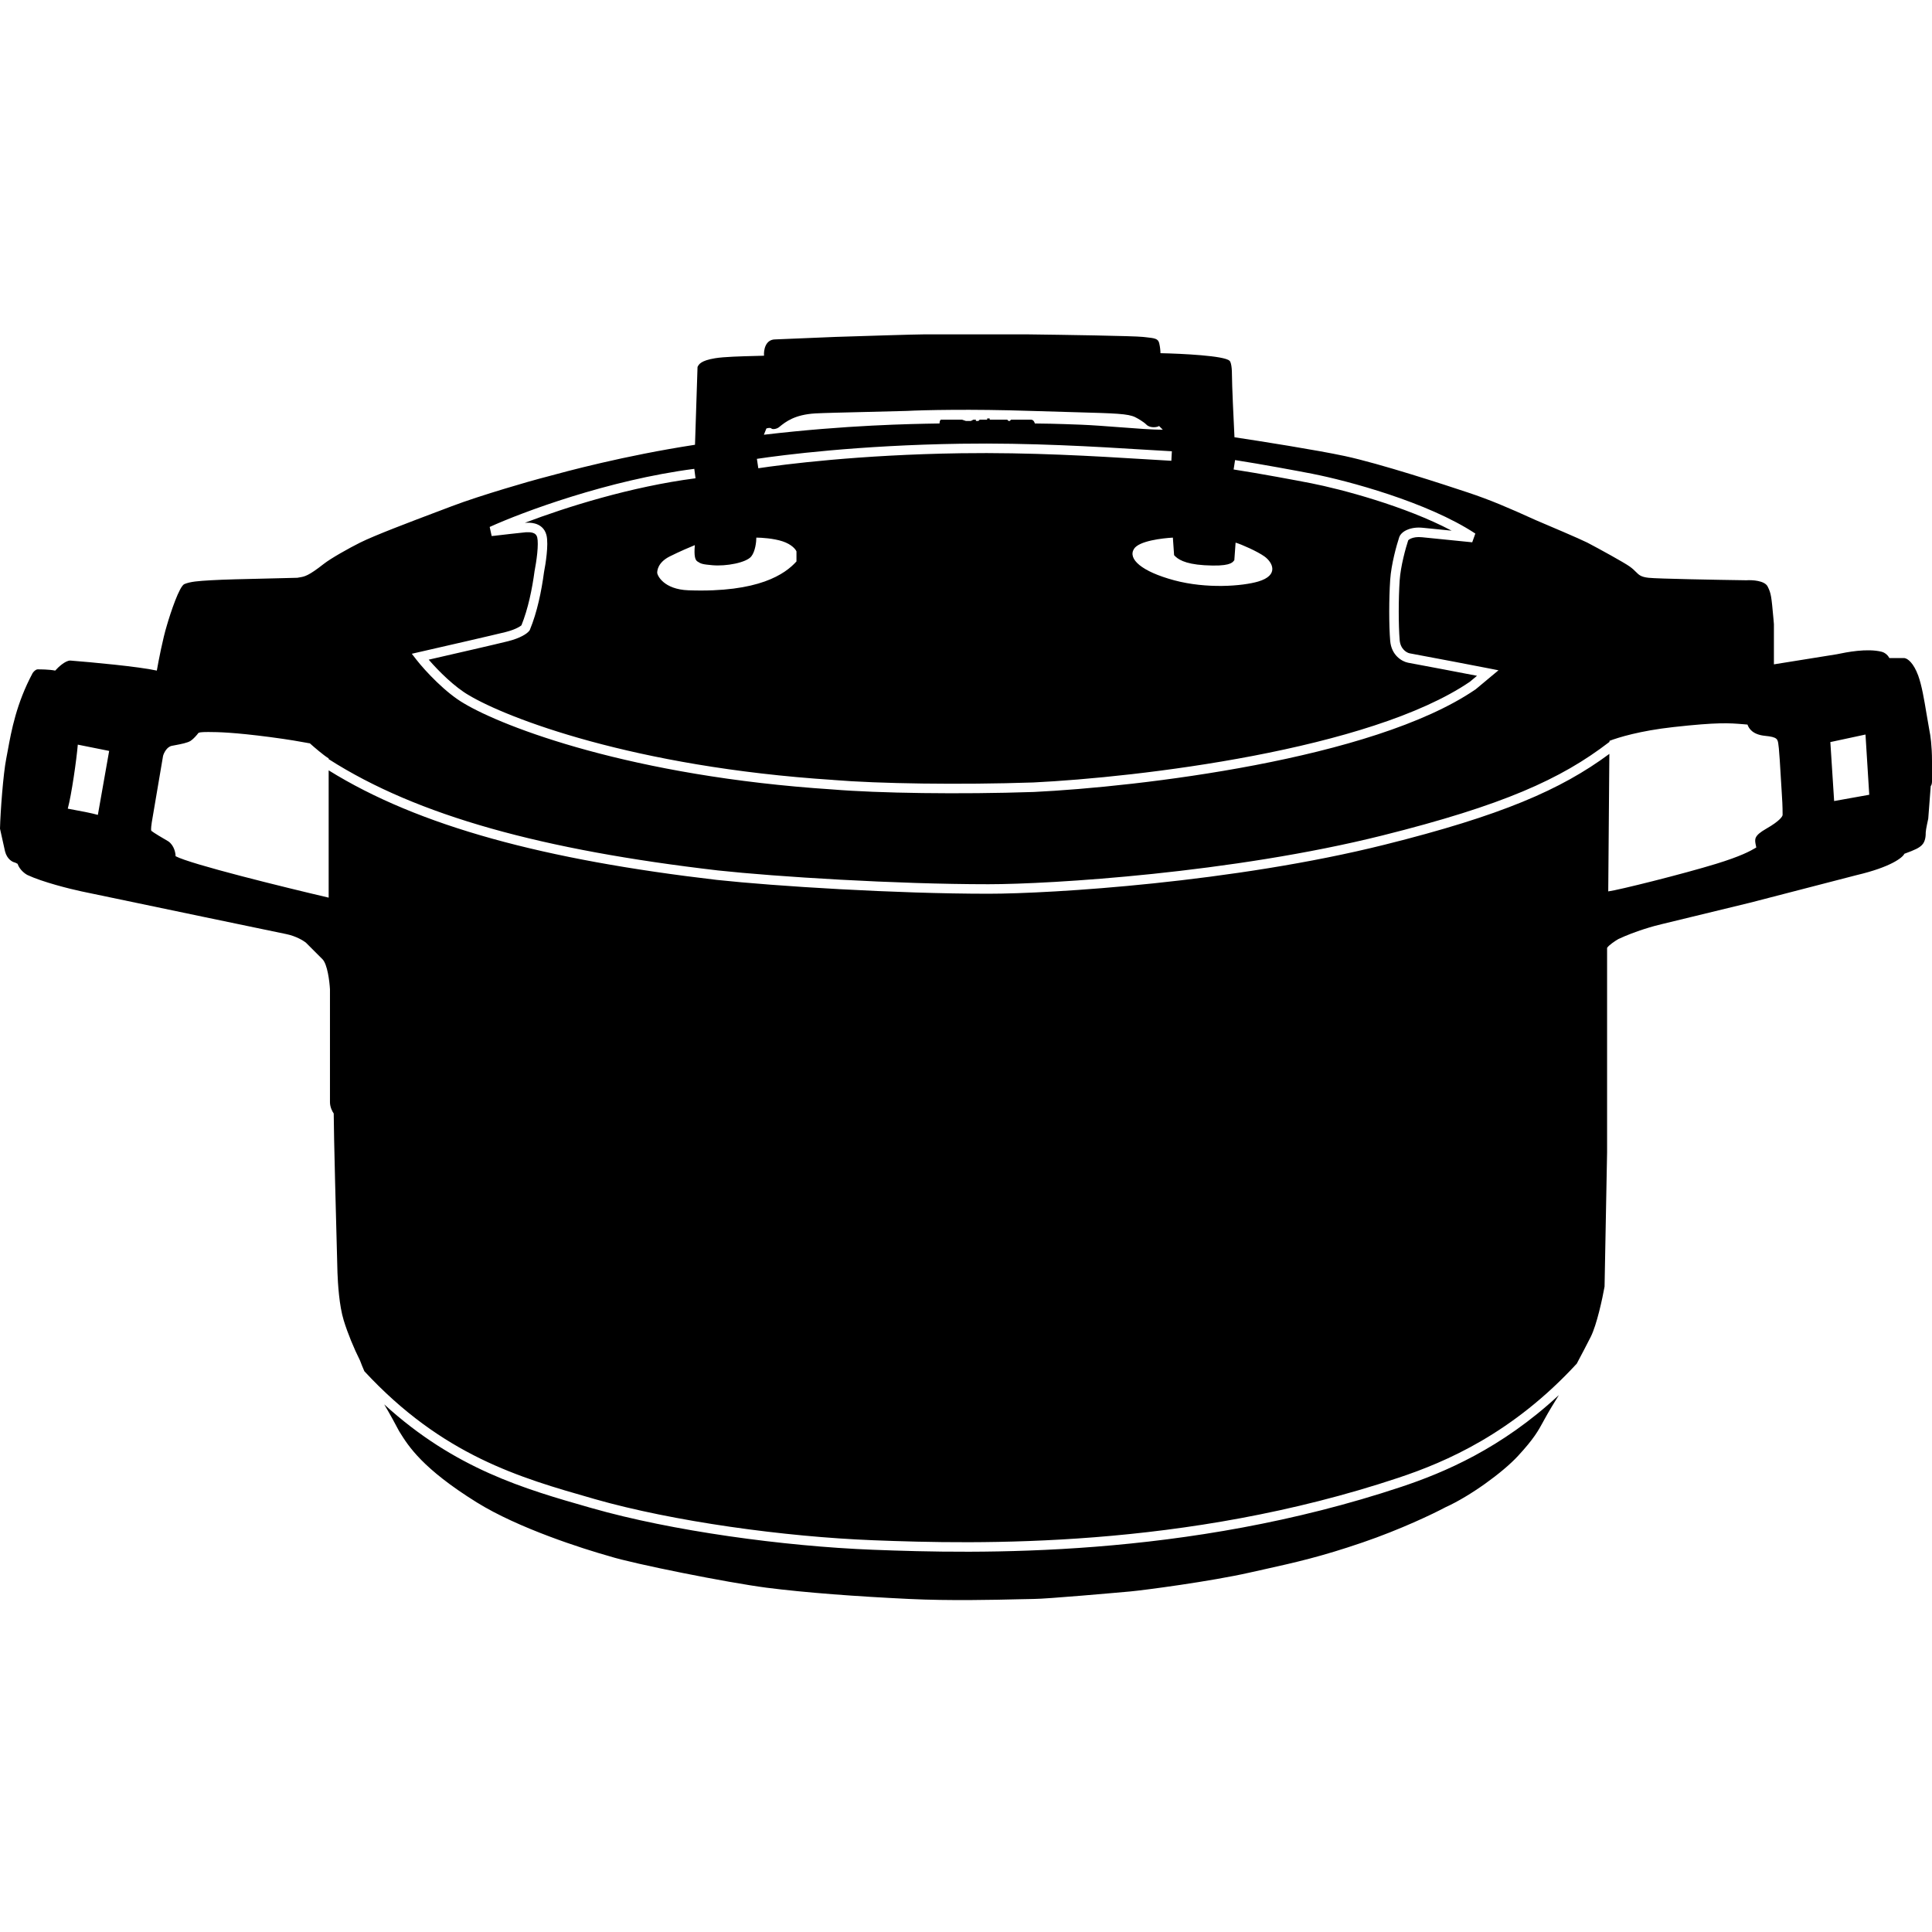 <svg width="52" height="52" viewBox="0 0 52 52" fill="none" xmlns="http://www.w3.org/2000/svg">
<rect width="52" height="52" fill="white"/>
<path fill-rule="evenodd" clip-rule="evenodd" d="M9.083 34.257C9.049 33.03 8.982 30.455 8.982 29.969C8.948 29.924 8.881 29.8 8.881 29.665V26.626C8.869 26.412 8.813 25.951 8.678 25.816L8.239 25.377C8.171 25.32 7.969 25.194 7.699 25.14C7.429 25.086 3.917 24.352 2.195 23.992C1.88 23.925 1.148 23.742 0.743 23.553C0.675 23.52 0.527 23.411 0.473 23.249L0.405 23.216C0.338 23.204 0.189 23.128 0.135 22.912L0 22.304C0.011 21.842 0.087 20.824 0.169 20.413C0.183 20.343 0.197 20.267 0.212 20.185C0.306 19.672 0.441 18.932 0.878 18.117C0.9 18.083 0.959 18.016 1.013 18.016C1.081 18.016 1.317 18.016 1.486 18.049C1.565 17.959 1.756 17.779 1.891 17.779C2.465 17.824 3.735 17.941 4.221 18.049C4.266 17.791 4.383 17.185 4.491 16.834C4.592 16.485 4.829 15.774 4.964 15.72C5.132 15.652 5.336 15.638 5.673 15.618C6.029 15.597 6.586 15.585 7.115 15.573C7.438 15.566 7.751 15.559 8.003 15.551C8.025 15.546 8.045 15.543 8.065 15.54C8.196 15.519 8.301 15.502 8.712 15.179C8.907 15.026 9.393 14.754 9.691 14.605C10.084 14.409 11.037 14.049 11.754 13.778L11.755 13.778L11.755 13.778L11.755 13.778C11.901 13.723 12.036 13.671 12.156 13.626C12.943 13.326 14.36 12.923 14.52 12.883C14.555 12.874 14.615 12.858 14.697 12.836C15.247 12.686 16.798 12.265 18.706 11.971L18.774 9.878L18.776 9.874C18.81 9.806 18.86 9.706 19.247 9.642C19.487 9.602 19.963 9.59 20.31 9.581C20.408 9.579 20.495 9.576 20.564 9.574C20.552 9.428 20.597 9.135 20.867 9.135L22.488 9.068C23.186 9.045 24.636 9 24.852 9H27.688C28.611 9.011 30.518 9.041 30.761 9.068L30.828 9.075C31.08 9.102 31.169 9.112 31.2 9.236C31.227 9.344 31.234 9.461 31.234 9.506C31.808 9.518 32.956 9.574 33.091 9.709C33.113 9.72 33.158 9.81 33.158 10.081C33.158 10.351 33.203 11.319 33.226 11.769C33.901 11.87 35.441 12.113 36.197 12.275C37.143 12.478 38.899 13.052 39.507 13.255C40.114 13.457 40.587 13.66 41.33 13.997L41.332 13.998C41.704 14.156 42.508 14.497 42.724 14.605C43.047 14.774 43.722 15.146 43.862 15.247C43.941 15.303 43.99 15.352 44.031 15.393C44.114 15.476 44.166 15.528 44.369 15.551C44.612 15.578 46.226 15.607 47.003 15.618C47.16 15.607 47.496 15.625 47.577 15.787C47.671 15.976 47.677 16.047 47.733 16.657L47.745 16.8V17.881L49.434 17.61C49.704 17.554 50.249 17.443 50.649 17.543C50.694 17.554 50.798 17.604 50.852 17.712H51.257C51.347 17.723 51.505 17.846 51.629 18.184C51.726 18.452 51.788 18.824 51.853 19.214L51.853 19.214C51.879 19.366 51.904 19.519 51.932 19.67C51.955 19.771 52 20.075 52 20.48V21.021C52 21.043 52 21.122 51.966 21.156C51.959 21.256 51.945 21.441 51.928 21.652L51.928 21.662L51.927 21.664L51.899 22.034C51.899 22.034 51.831 22.338 51.831 22.405C51.831 22.473 51.831 22.642 51.73 22.743C51.651 22.822 51.554 22.871 51.257 22.979C51.212 23.081 50.892 23.337 49.974 23.553L47.104 24.296L44.74 24.87C44.538 24.915 44.018 25.059 43.558 25.275C43.48 25.32 43.309 25.431 43.255 25.512V31.016L43.187 34.629C43.131 34.944 42.978 35.655 42.816 35.979C42.723 36.164 42.576 36.444 42.439 36.702C40.712 38.578 38.925 39.346 37.64 39.774C31.889 41.691 26.304 41.565 23.504 41.456C21.114 41.363 18.119 40.951 16.004 40.347L15.936 40.327C13.995 39.773 11.909 39.177 9.807 36.907C9.764 36.812 9.728 36.718 9.691 36.621C9.522 36.283 9.36 35.891 9.252 35.54C9.127 35.135 9.094 34.538 9.083 34.257ZM37.721 40.017C38.867 39.635 40.409 38.986 41.957 37.549C41.831 37.752 41.688 37.984 41.566 38.208L41.542 38.252C41.402 38.51 41.287 38.721 40.857 39.187C40.452 39.626 39.574 40.267 38.899 40.571C38.584 40.74 37.697 41.166 36.67 41.517C35.553 41.899 34.871 42.051 34.022 42.24L34.021 42.24L34.016 42.241L34.01 42.242L34.01 42.243C33.888 42.27 33.762 42.298 33.631 42.327C32.584 42.564 30.795 42.8 30.423 42.834C30.052 42.867 28.161 43.036 27.823 43.036C27.749 43.036 27.612 43.04 27.429 43.044H27.429H27.429H27.429H27.429H27.429H27.429H27.429H27.429H27.429H27.428C26.783 43.06 25.562 43.089 24.467 43.036C23.062 42.969 21.683 42.868 20.631 42.733C19.584 42.597 17.052 42.091 16.41 41.888C15.69 41.686 13.952 41.134 12.831 40.436C11.368 39.526 10.99 38.918 10.763 38.553L10.738 38.512C10.655 38.353 10.495 38.058 10.341 37.799C12.247 39.54 14.13 40.078 15.863 40.573L15.934 40.593C18.073 41.204 21.089 41.618 23.494 41.712C26.299 41.821 31.924 41.95 37.721 40.017ZM1.824 21.765C1.925 21.393 2.06 20.448 2.094 20.042L2.938 20.211L2.634 21.933C2.477 21.888 2.195 21.832 1.824 21.765ZM50.21 19.77L49.264 19.973L49.366 21.56L50.311 21.391L50.21 19.77ZM5.334 19.736C5.345 19.714 5.402 19.702 5.604 19.702C5.874 19.702 6.307 19.713 7.259 19.837C7.799 19.908 8.088 19.962 8.23 19.988C8.292 20 8.326 20.006 8.339 20.006C8.452 20.108 8.711 20.331 8.846 20.412V20.432C11.239 21.964 14.625 22.881 19.325 23.428C20.885 23.597 24.111 23.799 26.604 23.799C28.286 23.799 33.171 23.496 37.21 22.486C40.444 21.677 42.012 20.973 43.308 19.976L43.315 19.971L43.319 19.968L43.319 19.94C43.556 19.85 44.13 19.67 45.041 19.569C46.239 19.436 46.543 19.461 46.918 19.492L46.918 19.492L46.919 19.492C46.956 19.495 46.994 19.498 47.034 19.502C47.068 19.603 47.169 19.772 47.506 19.805C47.844 19.839 47.849 19.891 47.868 20.061C47.871 20.086 47.874 20.113 47.878 20.143C47.887 20.21 47.912 20.582 47.945 21.156C47.949 21.212 47.952 21.265 47.955 21.316L47.955 21.316C47.968 21.515 47.979 21.691 47.979 21.933C47.979 21.966 47.918 22.088 47.54 22.304C47.207 22.495 47.225 22.585 47.257 22.743L47.263 22.769L47.266 22.786L47.27 22.811C47.101 22.912 46.843 23.049 46.19 23.25C45.312 23.52 43.556 23.959 43.286 23.992L43.316 20.291C42.007 21.26 40.401 21.952 37.272 22.734C33.207 23.75 28.3 24.055 26.604 24.055C24.101 24.055 20.866 23.852 19.297 23.683L19.296 23.683C14.673 23.144 11.28 22.246 8.846 20.734V24.16C7.642 23.878 5.132 23.261 4.726 23.045C4.726 22.957 4.687 22.755 4.532 22.646C4.406 22.576 4.112 22.397 4.085 22.37C4.062 22.359 4.058 22.323 4.085 22.134L4.389 20.344C4.411 20.265 4.49 20.101 4.625 20.074C4.655 20.068 4.687 20.062 4.719 20.056C4.873 20.027 5.048 19.994 5.132 19.939C5.213 19.885 5.3 19.781 5.334 19.736ZM20.56 11.701L20.627 11.533C20.661 11.521 20.735 11.505 20.762 11.533C20.796 11.566 20.907 11.545 20.965 11.499L20.98 11.487C21.148 11.352 21.387 11.16 21.944 11.127C22.15 11.115 22.722 11.102 23.301 11.088C23.709 11.079 24.12 11.069 24.409 11.06C24.848 11.037 26.132 11.006 27.752 11.06C28.246 11.076 28.651 11.087 28.985 11.096L28.985 11.096L28.985 11.096L28.985 11.096L28.985 11.096L28.986 11.096C30.018 11.125 30.365 11.134 30.555 11.229C30.622 11.262 30.777 11.35 30.858 11.431C30.96 11.533 31.162 11.499 31.196 11.465L31.297 11.566C31.015 11.566 30.577 11.533 30.126 11.498C29.768 11.471 29.402 11.443 29.103 11.431C28.427 11.404 27.988 11.398 27.853 11.398C27.853 11.398 27.83 11.296 27.752 11.296H27.212L27.178 11.33H27.144L27.11 11.296H26.638V11.262H26.57V11.296H26.368L26.334 11.33H26.266V11.296H26.199L26.131 11.33H25.996L25.895 11.296H25.325C25.314 11.296 25.287 11.33 25.287 11.398L25.227 11.399C24.521 11.41 22.79 11.439 20.56 11.701ZM33.242 12.383C33.947 12.492 34.935 12.677 35.34 12.755L35.341 12.756C36.255 12.936 38.417 13.509 39.709 14.361L39.625 14.596L38.275 14.46L38.273 14.46C38.141 14.446 38.043 14.466 37.979 14.493C37.947 14.507 37.925 14.521 37.912 14.533C37.907 14.538 37.904 14.542 37.902 14.543C37.836 14.743 37.698 15.236 37.672 15.625C37.639 16.126 37.639 16.829 37.672 17.226C37.693 17.48 37.87 17.57 37.94 17.584C38.67 17.719 39.663 17.91 40.068 17.989L40.332 18.041L40.125 18.213L39.72 18.551L39.711 18.559L39.71 18.558C38.323 19.506 36.046 20.16 33.781 20.594C31.511 21.029 29.233 21.248 27.826 21.316L27.824 21.316C25.83 21.383 23.631 21.35 22.408 21.248C16.994 20.896 13.552 19.567 12.493 18.935C11.999 18.652 11.447 18.063 11.207 17.755L11.084 17.596L11.28 17.551C11.922 17.405 13.285 17.092 13.607 17.012C13.761 16.973 13.869 16.929 13.94 16.891C13.976 16.872 14.002 16.855 14.02 16.842C14.026 16.837 14.031 16.832 14.035 16.829C14.213 16.389 14.323 15.857 14.389 15.363L14.39 15.355L14.391 15.355C14.412 15.246 14.442 15.067 14.46 14.891C14.478 14.709 14.48 14.549 14.46 14.466C14.44 14.388 14.392 14.355 14.331 14.338C14.273 14.323 14.219 14.324 14.175 14.325L14.152 14.326C13.835 14.359 13.618 14.384 13.476 14.401L13.405 14.409L13.314 14.42C13.281 14.424 13.251 14.427 13.233 14.427L13.18 14.183C14.054 13.785 16.374 12.918 18.687 12.619L18.72 12.873C16.983 13.098 15.237 13.649 14.124 14.072L14.131 14.071L14.145 14.069V14.07L14.157 14.07C14.195 14.068 14.298 14.064 14.398 14.091C14.522 14.125 14.66 14.211 14.708 14.403C14.741 14.536 14.732 14.737 14.714 14.916C14.696 15.1 14.665 15.285 14.642 15.401C14.574 15.911 14.458 16.476 14.263 16.948L14.257 16.963L14.247 16.976C14.213 17.021 14.148 17.071 14.06 17.117C13.968 17.166 13.84 17.217 13.669 17.26C13.374 17.334 12.229 17.597 11.539 17.755C11.805 18.064 12.24 18.495 12.621 18.713L12.623 18.714L12.623 18.714C13.636 19.32 17.037 20.642 22.426 20.992L22.428 20.993L22.428 20.993C23.637 21.093 25.826 21.127 27.815 21.06C29.211 20.992 31.477 20.775 33.733 20.343C35.992 19.91 38.22 19.264 39.561 18.35L39.754 18.189C39.272 18.096 38.493 17.947 37.893 17.836L37.891 17.835C37.736 17.804 37.45 17.641 37.417 17.248C37.383 16.835 37.383 16.119 37.417 15.608C37.445 15.188 37.59 14.671 37.659 14.463C37.674 14.414 37.708 14.373 37.742 14.342C37.778 14.309 37.825 14.28 37.879 14.258C37.986 14.212 38.13 14.187 38.301 14.206L38.302 14.206L39.071 14.283C37.816 13.619 36.088 13.164 35.291 13.007C34.886 12.928 33.903 12.744 33.203 12.636L33.242 12.383ZM18.702 14.672C18.589 14.717 18.297 14.841 18.027 14.976C17.689 15.145 17.689 15.381 17.689 15.415C17.689 15.483 17.858 15.864 18.533 15.888C20.424 15.955 21.133 15.449 21.437 15.111V14.841C21.415 14.785 21.309 14.652 21.066 14.571C20.822 14.49 20.491 14.47 20.357 14.47C20.357 14.582 20.329 14.841 20.221 14.976C20.086 15.145 19.546 15.246 19.175 15.213C18.914 15.189 18.871 15.179 18.77 15.111C18.712 15.073 18.675 14.969 18.702 14.672ZM30.521 14.774C30.656 14.557 31.286 14.486 31.568 14.47L31.601 14.942C31.691 15.044 31.872 15.179 32.412 15.213C33.081 15.254 33.166 15.148 33.209 15.093C33.212 15.089 33.215 15.085 33.218 15.082C33.219 15.08 33.221 15.079 33.222 15.078L33.256 14.605C33.413 14.65 33.843 14.841 34.032 14.976C34.25 15.132 34.438 15.483 33.864 15.652C33.441 15.776 32.479 15.854 31.601 15.618C30.723 15.381 30.352 15.044 30.521 14.774ZM25.863 12.199C27.733 12.172 29.49 12.279 30.754 12.356L30.754 12.356C31.038 12.373 31.297 12.389 31.527 12.402L31.541 12.146C31.313 12.134 31.056 12.118 30.773 12.101C29.51 12.023 27.74 11.915 25.859 11.943C23.096 11.984 21.052 12.248 20.372 12.35L20.41 12.603C21.081 12.502 23.113 12.239 25.863 12.199Z" fill="black"/>
</svg>
